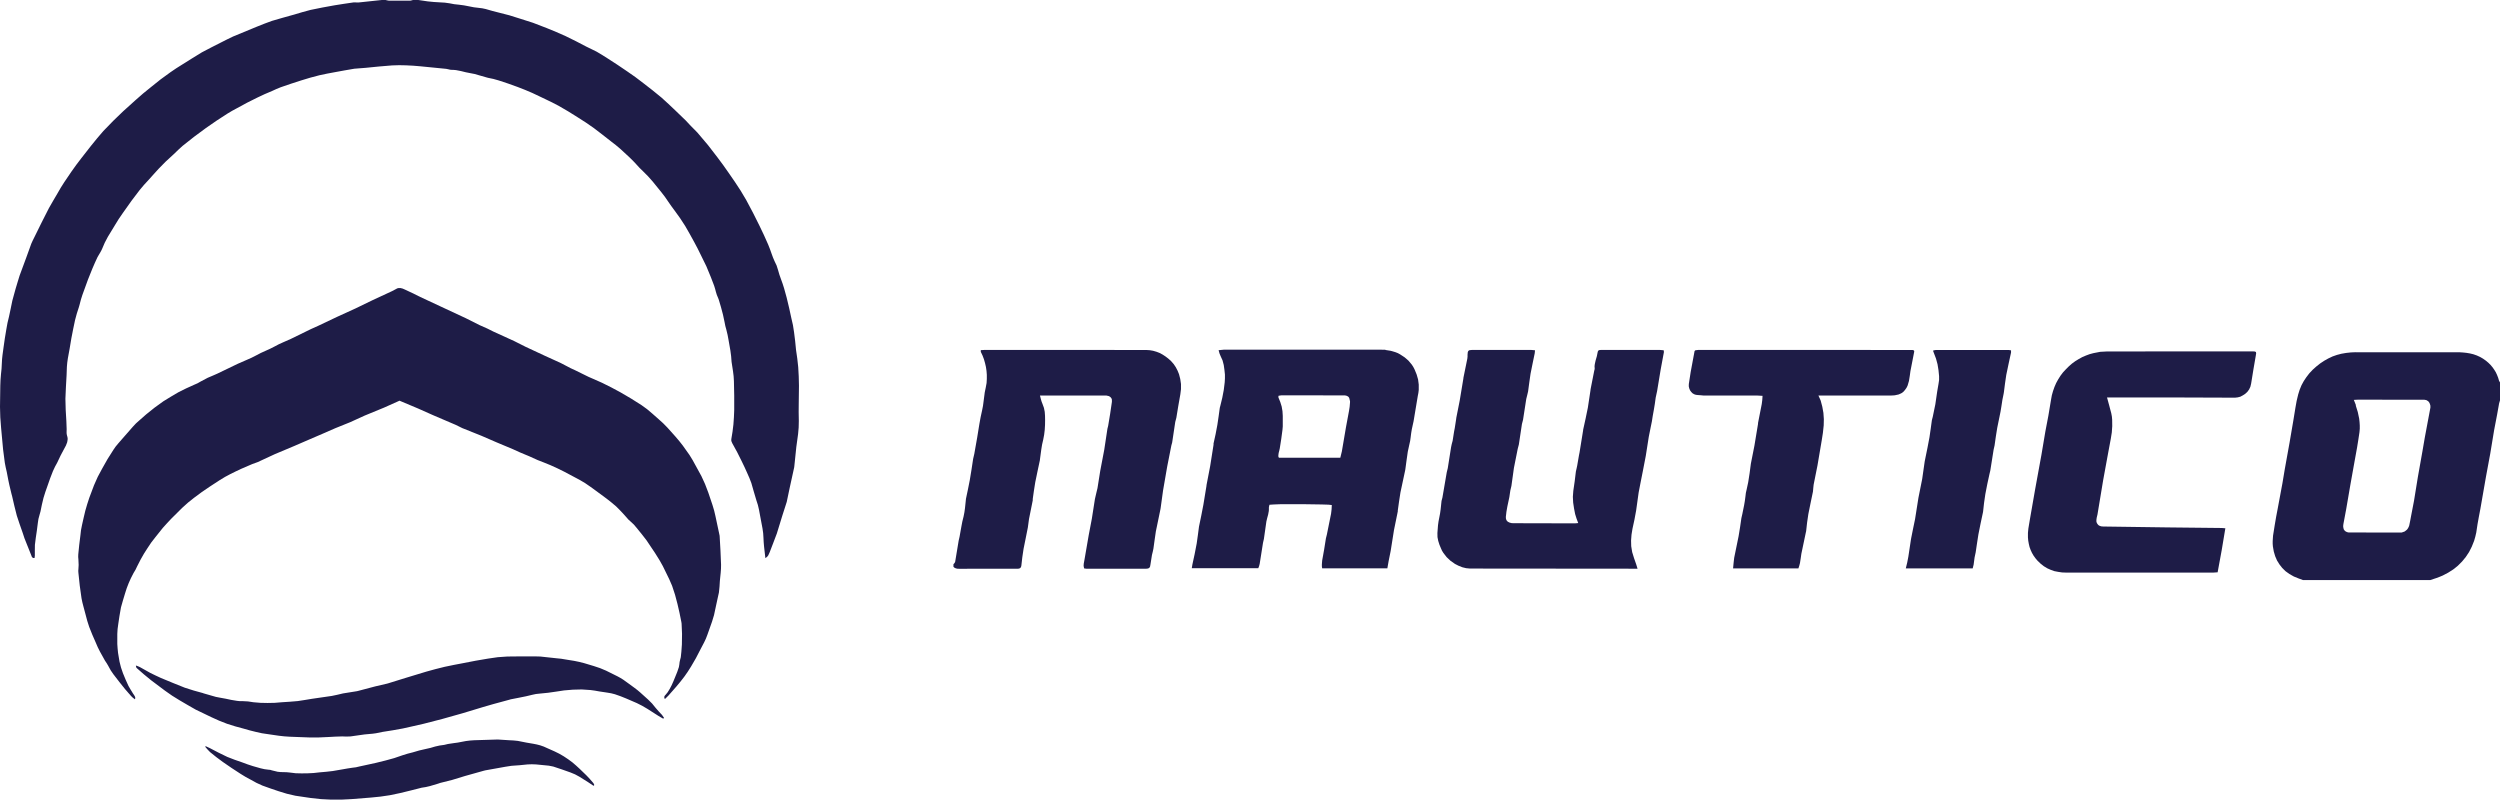 <?xml version="1.0" encoding="UTF-8"?> <svg xmlns="http://www.w3.org/2000/svg" id="Layer_2" data-name="Layer 2" viewBox="0 0 340.16 108.8"><g id="Layer_1-2" data-name="Layer 1"><g><path d="m320.49,47.93h14.13s.49.03.49.03l.48.05.48.08.46.11.46.16.44.2.42.24.41.29.33.28.29.29.27.32.23.33.21.34.17.37.15.38.12.41.07.12.07.12v2.39l-.13.44-.27,1.51-.41,2.14-.53,3.21-.58,3.13-.76,4.36-.2,1.05-.19,1.05-.17,1.13-.13.56-.16.56-.32.8-.37.73-.45.68-.5.61-.57.57-.62.5-.69.44-.76.4-.41.17-.42.16-.85.28h-17.34l-.62-.23-.61-.25-.6-.34-.53-.38-.45-.44-.38-.49-.33-.53-.25-.58-.19-.64-.12-.68-.03-.37v-.37l.05-.74.23-1.45.19-1.11.21-1.1.65-3.49.31-1.86.65-3.61.52-3.04.29-1.78.16-.89.21-.88.2-.64.25-.61.31-.57.36-.54.4-.52.45-.48.49-.44.53-.42.54-.36.57-.32.57-.27.6-.21.61-.16.64-.11.64-.07.66-.03m.01,7.24l.28.9.19.9.05.46.03.46v.46l-.04.46-.16,1.06-.17,1.05-.38,2.1-.53,2.96-.57,3.32-.38,2.03-.03.27.03.23.05.2.11.16.15.13.19.09.21.05h.27s6.71.01,6.71.01h.23s.21-.07.21-.07l.2-.07.16-.12.16-.13.12-.16.11-.2.08-.21.13-.64.12-.64.4-2.08.52-3.21.62-3.49.33-1.92.76-4.06v-.16s-.01-.16-.01-.16l-.11-.31-.09-.13-.09-.11-.25-.15-.28-.05h-.31s-8.72-.01-8.72-.01l-.56.03.29.73" fill="#1e1c47" fill-rule="evenodd"></path><polyline points="141.66 54.43 141.74 54.69 141.84 54.94 142.04 55.49 142.15 56.03 142.19 56.58 142.2 57.15 142.19 57.82 142.15 58.49 142.07 59.16 141.94 59.84 141.79 60.49 141.68 61.17 141.5 62.51 141.49 62.62 141.17 64.12 140.86 65.62 140.68 66.76 140.52 67.89 140.52 68.08 140.01 70.62 139.93 71.21 139.85 71.79 139.56 73.24 139.27 74.68 139.1 75.82 138.97 76.96 138.93 77.12 138.85 77.26 138.73 77.34 138.55 77.38 138.2 77.38 130.48 77.39 130.26 77.38 130.08 77.34 129.89 77.26 129.73 77.12 129.73 76.77 129.87 76.62 129.96 76.46 130.44 73.56 130.56 73.04 130.81 71.64 130.94 70.96 131.11 70.27 131.22 69.71 131.3 69.14 131.42 68 131.43 67.88 131.7 66.6 131.95 65.34 132.19 63.88 132.41 62.43 132.57 61.74 132.96 59.53 133.26 57.68 133.43 56.75 133.63 55.83 133.75 55.22 133.83 54.61 133.99 53.38 134.12 52.76 134.24 52.11 134.27 51.56 134.27 51 134.23 50.47 134.15 49.93 134.03 49.41 133.88 48.88 133.69 48.38 133.45 47.87 133.45 47.78 133.45 47.64 134.03 47.61 155.94 47.62 156.44 47.65 156.9 47.73 157.35 47.86 157.79 48.03 158.2 48.25 158.58 48.5 158.96 48.79 159.33 49.12 159.69 49.53 159.98 49.96 160.22 50.42 160.42 50.91 160.59 51.57 160.69 52.25 160.69 52.95 160.6 53.66 160.32 55.25 160.06 56.84 159.91 57.41 159.49 60.21 159.38 60.61 158.81 63.5 158.25 66.74 157.92 69.14 157.89 69.31 157.58 70.81 157.27 72.31 157.1 73.48 156.94 74.64 156.85 75.07 156.74 75.51 156.53 76.84 156.48 77.1 156.38 77.26 156.22 77.35 155.97 77.38 147.79 77.38 147.51 77.34 147.44 77 147.46 76.69 147.57 76.09 148.13 72.84 148.56 70.58 148.98 67.9 149.15 67.16 149.33 66.41 149.7 64.08 149.82 63.45 150.25 61.19 150.68 58.34 150.78 57.94 151.05 56.31 151.29 54.68 151.29 54.49 151.28 54.33 151.22 54.19 151.13 54.07 151.02 53.98 150.89 53.9 150.55 53.82 150.12 53.82 142.18 53.82 141.5 53.82 141.66 54.43" fill="#1e1c47" fill-rule="evenodd"></polyline><path d="m188.51,47.62l.7.11.66.19.33.13.31.17.61.4.53.46.45.54.2.31.17.33.28.68.2.69.09.7v.73l-.05.41-.08.41-.57,3.42-.24,1.1-.09.54-.07.56-.07.5-.11.49-.21.97-.17,1.19-.16,1.19-.03.17-.32,1.5-.32,1.5-.19,1.23-.17,1.22v.12s-.52,2.55-.52,2.55l-.45,2.84-.28,1.39-.17.97h-8.87l-.04-.27v-.27s.04-.52.04-.52l.27-1.51.24-1.51.13-.52.57-2.83.07-.58.03-.6-.44-.05-.93-.03-2.69-.04h-2.79s-1.03.04-1.03.04l-.6.04-.05.19-.03.17v.25s-.01.24-.01.24l-.09.48-.13.48-.11.46-.34,2.39-.12.52-.45,2.85-.08.31-.11.29h-9.05l.08-.49.31-1.43.28-1.45.16-1.14.15-1.14.31-1.5.29-1.5.42-2.56v-.07l.5-2.6.46-2.91v-.17s.28-1.27.28-1.27l.24-1.27.17-1.15.16-1.17.09-.34.25-1.03.2-1.05.13-1.05.03-.53v-.53s-.07-.65-.07-.65l-.09-.64-.16-.62-.27-.6-.15-.36-.12-.44.72-.07h21.25s.72.01.72.01m-4.84,6.91l-.04-.21-.05-.16-.09-.13-.13-.09-.16-.07-.21-.04h-.24s-8.37-.01-8.37-.01l-.21.03-.21.04v.15s0,.08,0,.08l.25.61.19.61.11.64.04.65v1.42l-.04.46-.17,1.27-.2,1.27-.07.31-.08.31-.04.31v.17s.07.16.07.16h8.36l.21-.86.56-3.29.41-2.2.09-.58.05-.58v-.24" fill="#1e1c47" fill-rule="evenodd"></path><polyline points="217.11 49.03 217.27 48.48 217.38 47.94 217.42 47.79 217.48 47.7 217.59 47.64 217.73 47.62 218.03 47.61 225.8 47.61 226.37 47.66 226.4 47.9 225.96 50.27 225.48 53.17 225.47 53.23 225.28 54.1 225.16 54.97 225.02 55.81 224.87 56.64 224.76 57.35 224.62 58.03 224.34 59.43 223.93 62.04 223.53 64.11 223.24 65.57 222.96 67.02 222.79 68.24 222.62 69.46 222.39 70.7 222.12 71.95 221.99 72.75 221.93 73.54 221.95 74.32 222.08 75.12 222.34 75.96 222.63 76.79 222.81 77.38 222.04 77.38 200.02 77.36 199.49 77.31 198.96 77.18 198.46 76.98 197.97 76.73 197.36 76.3 196.83 75.8 196.39 75.23 196.2 74.92 196.05 74.58 195.85 74.1 195.69 73.59 195.59 73.08 195.58 72.53 195.66 71.47 195.73 70.96 195.83 70.44 195.94 69.87 196.02 69.3 196.14 68.16 196.26 67.71 196.85 64.27 196.99 63.7 197.44 60.85 197.53 60.42 197.65 59.98 197.85 58.71 197.94 58.25 198.13 57.03 198.15 56.85 198.61 54.53 199.11 51.52 199.12 51.4 199.65 48.8 199.68 48.54 199.68 48.27 199.71 47.93 199.75 47.82 199.81 47.73 199.89 47.67 200 47.64 200.34 47.61 204.85 47.61 208.3 47.61 208.86 47.66 208.82 48.07 208.53 49.47 208.25 50.86 208.08 52.05 207.92 53.25 207.8 53.76 207.67 54.28 207.23 57.12 207.08 57.7 206.66 60.49 206.51 61.06 206.25 62.36 205.99 63.67 205.82 64.89 205.65 66.11 205.5 66.75 205.37 67.63 205.09 68.95 204.97 69.64 204.89 70.34 204.91 70.61 205 70.82 205.16 70.99 205.41 71.11 205.69 71.18 205.98 71.19 214.3 71.21 214.74 71.17 214.51 70.56 214.32 69.95 214.17 69.18 214.05 68.38 214.01 67.6 214.07 66.79 214.26 65.48 214.42 64.16 214.51 63.77 214.6 63.35 214.84 61.96 214.92 61.56 215.4 58.59 215.41 58.47 215.74 56.97 216.05 55.47 216.23 54.28 216.41 53.09 216.42 52.97 216.92 50.43 216.96 50.29 216.98 50.14 216.96 49.85 216.99 49.57 217.11 49.03" fill="#1e1c47" fill-rule="evenodd"></polyline><polyline points="285.77 47.87 286.71 47.82 306.19 47.81 306.54 47.81 306.81 47.83 306.95 47.9 306.98 48.06 306.94 48.34 306.61 50.26 306.3 52.18 306.2 52.61 306.03 52.98 305.79 53.31 305.5 53.58 305.16 53.8 304.82 53.98 304.46 54.07 304.1 54.11 295.73 54.08 287.36 54.08 286.69 54.08 286.99 55.18 287.27 56.24 287.35 56.67 287.39 57.11 287.4 57.98 287.34 58.84 287.2 59.72 286.79 61.92 286.16 65.36 285.39 70.01 285.29 70.42 285.25 70.69 285.24 70.93 285.29 71.13 285.39 71.3 285.52 71.45 285.69 71.55 285.92 71.62 286.18 71.64 294.84 71.76 302.31 71.84 302.79 71.88 302.29 74.88 301.74 77.87 301.14 77.91 281.14 77.91 280.58 77.89 280.04 77.81 279.52 77.71 279.02 77.53 278.55 77.32 278.09 77.04 277.67 76.71 277.25 76.31 276.96 75.97 276.7 75.61 276.48 75.23 276.3 74.84 276.15 74.43 276.05 74.01 275.97 73.57 275.93 73.12 275.93 72.51 275.99 71.9 276.19 70.7 276.9 66.63 277.77 61.86 278.3 58.71 278.71 56.56 279.07 54.4 279.18 53.79 279.34 53.22 279.54 52.65 279.77 52.12 280.05 51.61 280.36 51.12 280.7 50.67 281.09 50.25 281.49 49.85 281.91 49.48 282.36 49.15 282.83 48.86 283.32 48.59 283.81 48.38 284.32 48.19 284.84 48.05 285.77 47.87" fill="#1e1c47" fill-rule="evenodd"></polyline><polyline points="235.81 77.34 235.88 76.59 235.96 75.9 236.56 72.96 236.76 71.74 236.94 70.5 237.07 69.93 237.31 68.75 237.41 68.16 237.49 67.56 237.55 67.06 237.66 66.58 237.87 65.6 238.06 64.38 238.22 63.16 238.23 63.09 238.71 60.66 239.2 57.7 239.21 57.53 239.71 54.98 239.78 54.44 239.82 53.86 239.13 53.82 231.82 53.82 231.41 53.78 231 53.75 230.75 53.72 230.51 53.64 230.28 53.5 230.1 53.31 229.95 53.1 229.84 52.83 229.78 52.56 229.79 52.24 230.04 50.62 230.57 47.77 230.64 47.69 230.69 47.66 231.1 47.61 260.24 47.62 260.43 47.69 260.46 47.83 259.94 50.5 259.85 51.16 259.74 51.84 259.55 52.48 259.4 52.78 259.2 53.06 259 53.29 258.79 53.46 258.55 53.58 258.31 53.68 257.79 53.79 257.25 53.82 251.2 53.82 248.11 53.82 247.42 53.82 247.59 54.19 247.73 54.51 247.95 55.34 248.1 56.18 248.16 57.03 248.14 57.89 248.03 58.91 247.87 59.93 247.29 63.35 246.77 65.95 246.72 66.42 246.68 66.88 246.36 68.42 246.05 69.95 245.88 71.11 245.75 72.28 245.72 72.4 245.1 75.35 245.01 75.98 244.91 76.62 244.82 76.96 244.7 77.34 235.81 77.34" fill="#1e1c47" fill-rule="evenodd"></polyline><polyline points="259.31 77.34 259.51 76.51 259.66 75.73 260.01 73.41 260.04 73.24 260.3 71.94 260.57 70.64 261.03 67.73 261.54 65.18 261.71 63.99 261.88 62.8 261.97 62.35 262.26 60.93 262.53 59.51 262.7 58.34 262.86 57.17 262.98 56.71 263.33 55.01 263.58 53.29 263.76 52.24 263.84 51.71 263.84 51.18 263.76 50.37 263.63 49.57 263.42 48.79 263.13 48.03 263.01 47.71 263.22 47.65 263.41 47.62 273.31 47.62 273.63 47.67 273.63 47.97 273.3 49.49 272.98 51.02 272.81 52.18 272.66 53.35 272.62 53.59 272.45 54.43 272.32 55.28 272.2 56.01 272.05 56.75 271.75 58.22 271.56 59.41 271.39 60.61 271.26 61.18 270.81 64.02 270.7 64.48 270.4 65.86 270.13 67.25 269.96 68.42 269.83 69.59 269.81 69.71 269.49 71.21 269.19 72.71 269 73.93 268.82 75.15 268.67 75.85 268.54 76.83 268.41 77.34 259.31 77.34" fill="#1e1c47" fill-rule="evenodd"></polyline><polyline points="4.74 75.62 4.7 75.92 4.51 75.92 4.39 75.84 4.31 75.72 4.26 75.57 3.33 73.24 3.09 72.51 2.68 71.34 2.29 70.17 1.95 68.82 1.64 67.48 1.57 67.23 1.27 65.98 1.13 65.32 .92 64.22 .78 63.61 .66 63 .42 61.15 .15 58.22 .04 56.79 0 55.36 .04 52.48 .07 51.71 .13 50.95 .21 50.18 .25 49.43 .28 48.87 .34 48.31 .49 47.21 .66 46.02 .86 44.82 1.02 43.93 1.23 43.06 1.46 41.97 1.68 40.9 1.9 40.1 2.12 39.3 2.39 38.4 2.67 37.49 3.58 35.03 4.26 33.15 4.46 32.71 4.68 32.27 5.65 30.3 6.65 28.33 7.24 27.3 7.84 26.28 8.28 25.52 8.75 24.78 9.72 23.35 10.37 22.44 11.04 21.56 12.4 19.82 13.23 18.8 14.07 17.82 15.4 16.45 16.78 15.12 18.41 13.65 19.46 12.73 20.53 11.86 21.83 10.82 23.19 9.83 23.97 9.3 24.78 8.79 26.12 7.95 27.47 7.12 28.79 6.43 30.11 5.76 30.92 5.35 31.73 4.96 34.95 3.63 35.98 3.22 37.01 2.84 38.42 2.43 39.82 2.04 39.97 2 41.11 1.66 42.25 1.35 43.88 1.02 45.53 .72 46.8 .52 48.09 .33 48.42 .33 48.75 .34 51.95 0 52.46 0 52.68 .05 52.9 .09 55.82 .09 56.01 .05 56.19 0 56.92 0 58.21 .19 59.03 .27 59.85 .32 60.52 .36 61.17 .45 61.8 .57 62.45 .64 63.13 .73 63.81 .86 64.47 .99 65.14 1.07 65.62 1.13 66.09 1.23 67 1.49 69.3 2.08 70.86 2.57 72.52 3.1 74.39 3.82 75.68 4.35 76.95 4.91 78.37 5.61 79.79 6.35 80.49 6.69 81.18 7.03 81.95 7.49 82.71 7.97 84.02 8.82 85.32 9.7 86.44 10.48 87.52 11.3 88.78 12.28 90.02 13.29 90.96 14.15 91.89 15.03 93.31 16.4 94 17.14 94.54 17.68 94.9 18.05 96.33 19.74 97.58 21.36 98.37 22.42 99.18 23.57 99.98 24.73 100.78 25.95 101.53 27.21 102.46 28.96 103.34 30.72 103.95 32 104.53 33.3 104.77 33.91 104.99 34.53 105.18 35.05 105.39 35.54 105.67 36.13 105.87 36.76 106.05 37.38 106.27 38 106.49 38.61 106.69 39.24 107.04 40.51 107.37 41.89 107.67 43.27 107.89 44.23 108.04 45.19 108.19 46.39 108.31 47.6 108.48 48.78 108.61 49.96 108.68 51.23 108.71 52.49 108.68 54.88 108.67 56.07 108.69 57.27 108.67 58.17 108.59 59.06 108.35 60.82 108.08 63.43 108.06 63.59 107.45 66.37 107.08 68.13 107.05 68.28 106.45 70.15 105.7 72.59 105.48 73.17 105.26 73.75 104.73 75.13 104.53 75.57 104.37 75.77 104.14 75.94 104.09 75.51 103.96 74.35 103.91 73.77 103.88 73.18 103.84 72.55 103.75 71.91 103.51 70.64 103.27 69.35 103.12 68.71 102.92 68.09 102.57 66.91 102.23 65.72 101.97 65.05 101.68 64.39 101.31 63.57 100.92 62.76 100.3 61.52 99.63 60.3 99.51 60.01 99.5 59.87 99.51 59.72 99.67 58.74 99.79 57.76 99.86 56.77 99.9 55.79 99.9 53.82 99.86 51.85 99.82 51.19 99.74 50.54 99.54 49.23 99.48 48.46 99.38 47.7 99.13 46.27 99 45.57 98.83 44.86 98.69 44.35 98.59 43.84 98.37 42.81 98.1 41.79 97.8 40.78 97.71 40.54 97.54 40.14 97.41 39.72 97.3 39.3 97.17 38.88 96.73 37.73 96.11 36.23 95.36 34.7 94.93 33.83 94.47 32.96 93.86 31.85 93.23 30.75 92.54 29.69 91.79 28.65 91.34 28.04 90.91 27.42 90.47 26.78 90 26.17 88.8 24.69 88.16 23.97 87.48 23.29 87.01 22.83 86.57 22.35 86.12 21.87 85.65 21.41 84.43 20.28 83.8 19.75 83.13 19.23 81.98 18.33 80.82 17.44 79.71 16.67 78.57 15.94 77.32 15.16 76.05 14.42 75.15 13.95 74.22 13.5 73.32 13.07 72.41 12.64 71.42 12.22 70.42 11.83 69.14 11.37 67.84 10.94 67.13 10.74 66.41 10.59 66.26 10.55 65.14 10.23 64.59 10.07 64.02 9.96 63.37 9.83 62.72 9.67 62.05 9.54 61.72 9.51 61.39 9.5 61.22 9.48 61.06 9.44 60.73 9.37 57.19 9.02 56.23 8.94 55.26 8.89 54.31 8.87 53.35 8.9 51.55 9.05 49.74 9.23 48.97 9.29 48.21 9.35 46.88 9.58 45.57 9.82 44.5 10.02 43.46 10.24 42.21 10.57 40.99 10.94 39.6 11.39 38.2 11.87 37.61 12.11 37.02 12.38 36.01 12.81 35.03 13.27 33.61 13.98 32.21 14.74 31.58 15.08 30.96 15.45 29.48 16.41 28.02 17.42 26.41 18.61 24.83 19.86 24.24 20.4 23.65 20.97 22.51 22.02 21.57 22.98 20.88 23.74 20.19 24.51 19.59 25.16 19.01 25.85 17.93 27.27 16.73 28.96 16.14 29.82 15.6 30.7 14.67 32.23 14.25 33.03 13.89 33.87 13.76 34.14 13.6 34.42 13.27 34.98 12.91 35.76 12.56 36.57 11.97 38.04 11.21 40.13 11.01 40.76 10.82 41.49 10.73 41.8 10.45 42.67 10.21 43.56 9.95 44.8 9.71 46.03 9.48 47.41 9.23 48.78 9.15 49.35 9.1 49.92 9.06 51.04 8.97 52.65 8.9 54.25 8.94 55.78 9.03 57.31 9.07 58.39 9.06 58.82 9.07 59.03 9.11 59.23 9.18 59.48 9.21 59.72 9.18 59.96 9.14 60.18 8.97 60.62 8.74 61.05 8.25 61.97 7.8 62.92 7.48 63.51 7.2 64.11 6.82 65.09 6.47 66.09 6.18 66.91 5.92 67.74 5.7 68.66 5.51 69.59 5.37 70.09 5.23 70.61 5.15 71.14 5.01 72.23 4.87 73.17 4.75 74.13 4.74 74.87 4.74 75.62" fill="#1e1c47" fill-rule="evenodd"></polyline><polyline points="10.94 72.85 11.02 72.14 11.16 71.43 11.38 70.45 11.61 69.48 11.87 68.59 12.15 67.73 12.79 66.03 13.3 64.88 13.89 63.78 14.63 62.47 15.44 61.19 15.73 60.77 16.06 60.37 16.73 59.6 18.08 58.06 18.5 57.61 18.96 57.2 19.88 56.39 21.04 55.46 22.23 54.6 23.24 53.98 24.26 53.38 25.32 52.85 26.4 52.36 26.88 52.15 27.34 51.89 28.27 51.4 28.93 51.12 29.59 50.83 32.37 49.49 33.61 48.95 34.24 48.67 34.85 48.36 35.48 48.03 36.12 47.74 36.76 47.45 37.39 47.13 37.92 46.85 38.47 46.6 39.58 46.11 42.3 44.78 43.32 44.32 45.87 43.11 48.39 41.96 50.7 40.84 53.35 39.61 53.9 39.32 54.04 39.24 54.2 39.2 54.48 39.19 54.77 39.26 55.05 39.38 56.27 39.95 57.19 40.41 60.02 41.73 63.39 43.3 65.26 44.24 66.3 44.7 67.12 45.11 69.97 46.41 71.54 47.2 73.3 48.02 74.18 48.43 75.61 49.08 76.33 49.41 77.02 49.77 77.63 50.09 78.26 50.38 79.5 50.99 80.09 51.28 80.71 51.55 81.93 52.09 83.19 52.72 84.42 53.38 85.87 54.23 87.28 55.12 88.04 55.67 88.76 56.28 89.61 57.03 90.22 57.58 90.8 58.17 91.91 59.41 92.42 60.01 92.9 60.62 93.81 61.9 94.24 62.6 94.63 63.31 95.44 64.79 95.93 65.86 96.38 67.04 96.94 68.7 97.17 69.47 97.35 70.24 97.91 72.87 97.92 72.97 98.03 74.91 98.11 76.84 98.1 77.39 98.06 77.93 97.95 79.02 97.9 79.82 97.82 80.61 97.58 81.7 97.35 82.77 97.15 83.7 96.88 84.59 96.25 86.37 96.05 86.89 95.81 87.4 95.28 88.41 94.69 89.55 94.04 90.67 93.59 91.38 93.11 92.07 92.59 92.74 92.05 93.39 90.97 94.62 90.51 95.08 90.39 95.03 90.39 94.85 90.4 94.75 90.43 94.69 90.81 94.24 91.13 93.73 91.4 93.21 91.64 92.67 92.15 91.42 92.37 90.77 92.43 90.43 92.47 90.08 92.54 89.77 92.63 89.43 92.71 88.68 92.78 87.7 92.8 86.24 92.74 84.84 92.71 84.64 92.46 83.4 92.18 82.18 91.85 80.93 91.45 79.71 91.05 78.79 90.61 77.89 90.19 77.03 89.73 76.21 89.13 75.25 88.5 74.31 87.97 73.52 87.39 72.77 86.63 71.83 86.24 71.37 85.8 70.96 85.49 70.68 85.23 70.38 84.68 69.77 84.27 69.34 83.84 68.91 83.2 68.37 82.54 67.85 81.09 66.78 80.36 66.25 79.62 65.74 78.93 65.33 78.22 64.95 76.79 64.19 75.86 63.73 74.89 63.29 74.03 62.94 73.16 62.6 72.03 62.09 70.76 61.56 69.77 61.11 67.55 60.18 65.52 59.3 62.9 58.25 62.03 57.82 58.9 56.48 56.88 55.58 54.36 54.52 52.26 55.46 49.61 56.55 47.66 57.44 45.63 58.26 43.89 59.02 41.96 59.85 40.09 60.66 37.38 61.8 35.05 62.88 34.33 63.14 32.82 63.79 32.08 64.14 31.35 64.5 30.62 64.89 29.91 65.32 28.53 66.22 27.46 66.95 26.42 67.72 25.59 68.38 24.79 69.1 23.28 70.6 22.71 71.21 22.15 71.83 21.12 73.12 20.57 73.83 20.07 74.58 19.59 75.33 19.14 76.12 18.66 77.06 18.44 77.52 18.17 77.97 17.82 78.65 17.51 79.34 17.24 80.04 17.01 80.76 16.73 81.69 16.46 82.64 16.36 83.21 16.26 83.78 16.09 84.92 16 85.59 15.96 86.26 15.96 87.62 16 88.21 16.06 88.82 16.26 90.02 16.46 90.81 16.73 91.6 17.09 92.47 17.48 93.33 17.79 93.86 18.11 94.38 18.33 94.71 18.4 94.9 18.4 95.02 18.36 95.15 18.07 94.93 17.83 94.7 17.02 93.77 16.26 92.82 15.45 91.77 15.07 91.22 14.75 90.64 14.53 90.26 14.29 89.9 13.6 88.66 13.29 88.04 13.01 87.39 12.56 86.36 12.14 85.31 11.87 84.47 11.65 83.64 11.61 83.49 11.33 82.44 11.2 81.93 11.09 81.39 10.85 79.67 10.67 77.96 10.65 77.68 10.67 77.42 10.7 76.87 10.67 76.14 10.64 75.78 10.65 75.43 10.78 74.14 10.94 72.85" fill="#1e1c47" fill-rule="evenodd"></polyline><polyline points="90.24 97.79 89.59 97.41 88.09 96.45 87.39 96.04 86.66 95.67 85.18 95.03 84.43 94.73 83.66 94.46 83.15 94.33 82.62 94.24 81.55 94.08 80.94 93.97 80.35 93.89 79.15 93.81 77.95 93.84 76.75 93.94 75.77 94.09 74.58 94.26 73.38 94.38 72.92 94.43 72.45 94.53 71.57 94.74 70.53 94.95 69.5 95.15 69.26 95.22 67.12 95.8 65.74 96.2 62.93 97.05 60.16 97.83 57.68 98.47 56.24 98.8 54.81 99.12 53.42 99.37 52.03 99.59 51.15 99.77 50.71 99.83 50.26 99.87 49.61 99.93 48.97 100.02 47.7 100.2 47.13 100.22 46.56 100.2 45.63 100.23 44.7 100.28 43.38 100.34 42.06 100.34 39.41 100.24 38.68 100.19 37.96 100.11 36.52 99.9 35.64 99.77 34.79 99.58 33.95 99.37 33.11 99.13 32 98.83 30.89 98.48 29.82 98.06 28.76 97.58 27.7 97.07 26.64 96.56 25.52 95.92 24.41 95.27 23.41 94.65 22.44 93.97 20.55 92.55 19.55 91.73 18.58 90.88 18.52 90.75 18.49 90.55 18.77 90.65 19.04 90.77 20.45 91.56 21.17 91.91 21.9 92.25 23.52 92.92 25.14 93.57 26.37 93.96 27.6 94.3 27.7 94.34 28.81 94.66 29.37 94.82 29.94 94.93 30.71 95.07 31.46 95.23 32.25 95.36 32.63 95.4 33.03 95.4 33.39 95.42 33.75 95.44 34.48 95.55 35.44 95.63 36.41 95.65 37.38 95.63 38.35 95.55 39.44 95.48 40.52 95.39 41.49 95.24 42.46 95.08 45.15 94.69 45.91 94.53 46.67 94.35 48.54 94.05 48.68 94.02 51.07 93.39 52.57 93.04 52.77 92.99 55.22 92.23 58.02 91.38 59.26 91.04 60.5 90.73 61.76 90.47 63.02 90.23 64.72 89.9 66.42 89.61 67.73 89.42 69.03 89.33 70.9 89.31 72.76 89.31 73.52 89.33 74.26 89.41 75.74 89.57 76.35 89.63 76.95 89.73 78.13 89.92 78.81 90.06 79.48 90.23 80.81 90.63 81.65 90.91 82.46 91.25 84.03 92.03 84.43 92.25 84.8 92.48 85.55 93.02 86.33 93.59 86.71 93.88 87.09 94.2 88.2 95.2 88.73 95.73 89.21 96.32 89.63 96.8 90.07 97.27 90.35 97.67 90.24 97.79" fill="#1e1c47" fill-rule="evenodd"></polyline><polyline points="80.76 106.92 79.98 106.4 78.83 105.68 78.24 105.36 77.61 105.1 76.45 104.69 75.28 104.3 74.67 104.18 74.06 104.12 72.93 104.01 72.36 103.99 71.79 104.01 70.69 104.12 69.58 104.2 68.75 104.33 66.02 104.82 65.82 104.87 63.29 105.58 61.52 106.12 59.89 106.53 59.6 106.63 58.49 106.96 57.93 107.09 57.36 107.18 57.21 107.22 55.91 107.55 54.48 107.9 53.05 108.2 51.76 108.39 50.46 108.52 47.82 108.73 46.44 108.8 45.05 108.8 43.67 108.73 42.29 108.58 40.19 108.27 39.03 108 37.89 107.65 36.8 107.28 35.71 106.89 34.9 106.52 34.1 106.08 33.4 105.7 32.73 105.29 31.52 104.5 30.34 103.69 29.45 103.03 28.59 102.34 28.24 101.98 27.92 101.61 27.99 101.53 28.57 101.8 29.74 102.41 30.93 102.99 31.94 103.38 32.95 103.73 33.68 104 34.41 104.24 35.47 104.54 36 104.66 36.55 104.73 36.77 104.75 37 104.82 37.78 105.01 38.18 105.05 38.57 105.06 38.99 105.07 39.4 105.11 40.23 105.21 41.04 105.23 41.86 105.22 42.67 105.18 43.48 105.09 44.39 105.01 45.27 104.91 46.61 104.68 47.29 104.56 47.95 104.46 48.43 104.4 48.9 104.29 49.82 104.09 51.15 103.8 52.48 103.47 53.64 103.15 54.78 102.76 55.46 102.55 56.16 102.37 57.05 102.11 57.96 101.9 58.58 101.76 59.19 101.58 59.81 101.44 60.45 101.35 60.7 101.29 60.95 101.23 61.76 101.11 62.28 101.04 63.39 100.83 63.95 100.76 64.52 100.72 66.13 100.67 67.73 100.62 68.5 100.67 69.28 100.72 69.88 100.75 70.46 100.81 71.62 101.04 72.56 101.2 73.02 101.29 73.49 101.41 73.98 101.58 74.47 101.8 75.44 102.23 76.09 102.55 76.71 102.91 77.31 103.31 77.88 103.73 78.38 104.16 78.86 104.6 79.8 105.51 80.27 106.01 80.72 106.53 80.8 106.66 80.86 106.82 80.76 106.92" fill="#1e1c47" fill-rule="evenodd"></polyline></g></g></svg> 